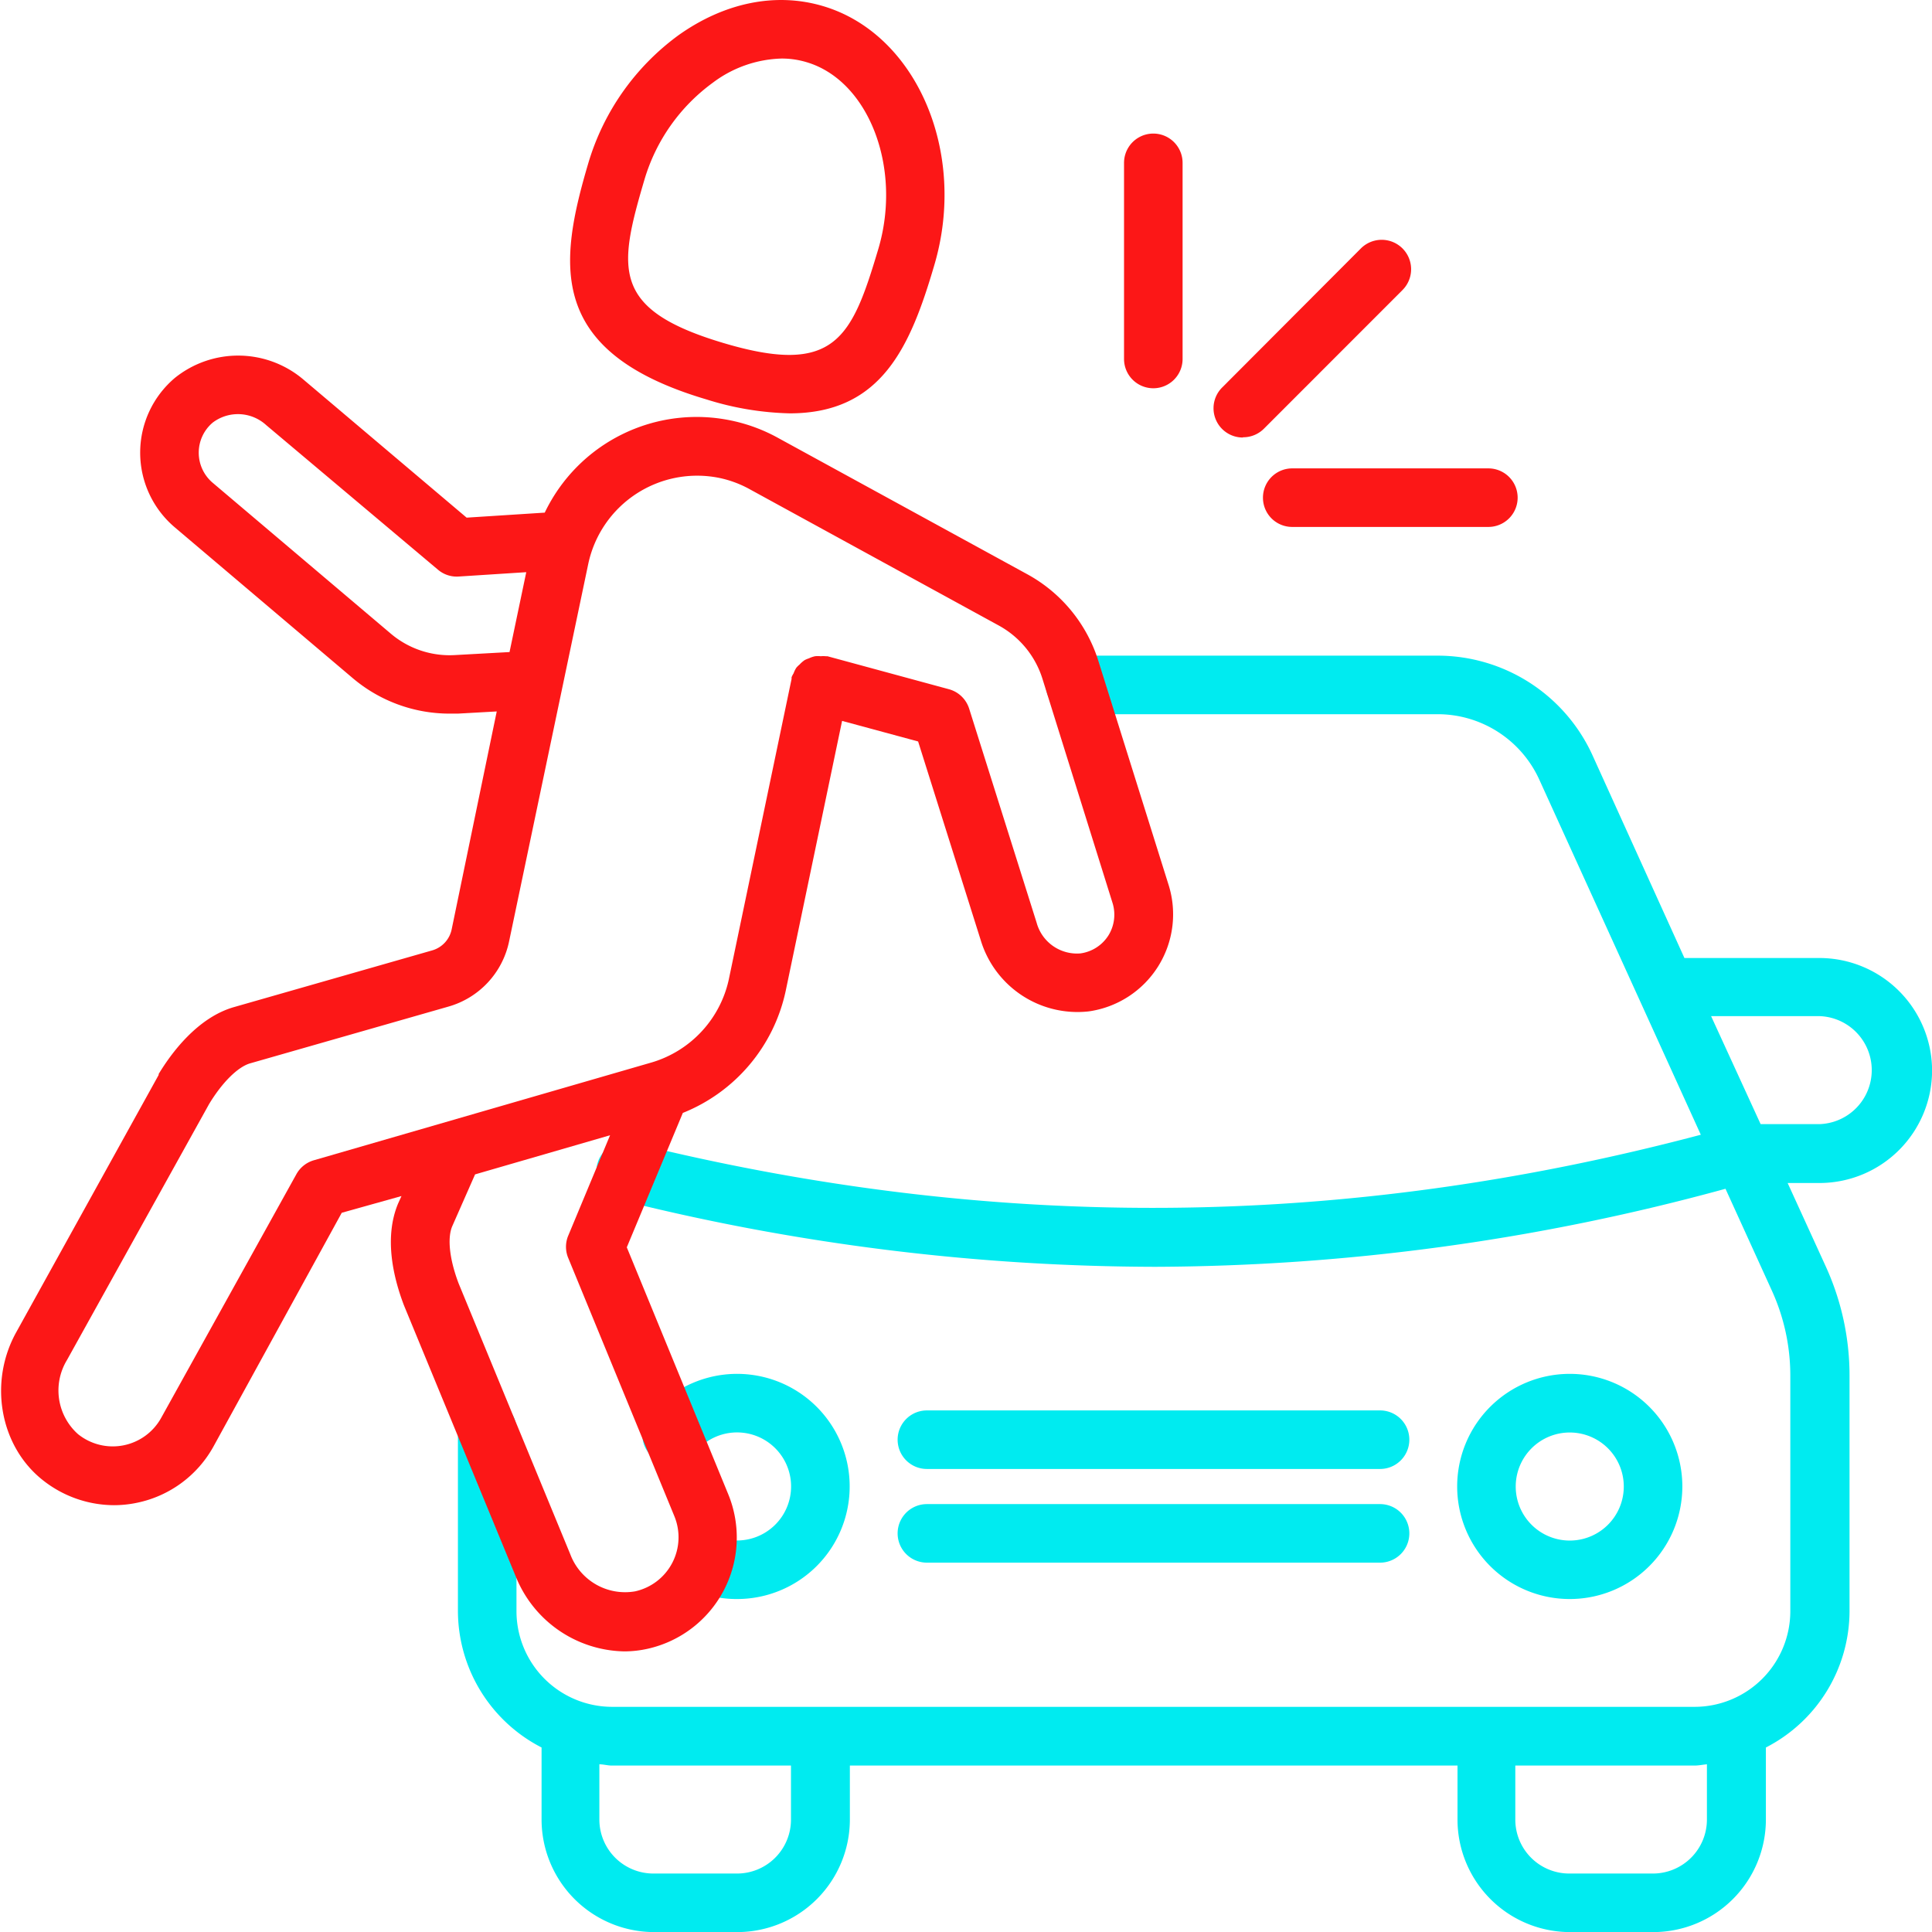 <svg xmlns="http://www.w3.org/2000/svg" viewBox="0 0 230.99 231"><defs><style>.cls-1{fill:#00ebf0;}.cls-2{fill:#fc1717;}</style></defs><title>Asset 7</title><g id="Layer_2" data-name="Layer 2"><path class="cls-1" d="M231,128a13.48,13.48,0,0,0-13.45-13.46H201.39l-11-24.26a20.35,20.35,0,0,0-18.48-11.89H128.54a3.5,3.5,0,1,0,0,7h43.34A13.35,13.35,0,0,1,184,93.13l11.93,26.22h0l7.42,16.32c-42.62,11.29-84.4,11.67-127.57,1a3.5,3.5,0,1,0-1.68,6.79,264.67,264.67,0,0,0,64,8,260.82,260.82,0,0,0,68.2-9.33l5.55,12.19a24.49,24.49,0,0,1,2.2,10.15v28.17a11.45,11.45,0,0,1-11.44,11.43H73.18a11.45,11.45,0,0,1-11.43-11.43V170.91a3.5,3.5,0,0,0-7,0v21.75a18.39,18.39,0,0,0,10,16.27v8.62A13.47,13.47,0,0,0,78.16,231h10a13.47,13.47,0,0,0,13.45-13.45v-6.46h72.65v6.46A13.46,13.46,0,0,0,187.67,231h10a13.47,13.47,0,0,0,13.46-13.45v-8.62a18.38,18.38,0,0,0,10-16.27V164.49a31.41,31.41,0,0,0-2.83-13.05l-4.57-10h3.9A13.47,13.47,0,0,0,231,128ZM94.57,217.55A6.45,6.45,0,0,1,88.12,224h-10a6.46,6.46,0,0,1-6.46-6.45v-6.61c.5,0,1,.15,1.48.15H94.57Zm109.51,0a6.46,6.46,0,0,1-6.46,6.45h-10a6.45,6.45,0,0,1-6.45-6.45v-6.46H202.6c.51,0,1-.11,1.48-.15Zm.5-96.06h13a6.46,6.46,0,0,1,0,12.91h-7.08Z"/><path class="cls-1" d="M88.12,184.18a6.46,6.46,0,0,1-2.51-.5,3.5,3.5,0,0,0-2.74,6.44,13.24,13.24,0,0,0,5.25,1.06,13.46,13.46,0,1,0-10.47-21.91,3.5,3.5,0,1,0,5.44,4.4,6.46,6.46,0,1,1,5,10.51Z"/><path class="cls-1" d="M187.67,191.18a13.46,13.46,0,1,0-13.45-13.45A13.46,13.46,0,0,0,187.67,191.18Zm0-19.91a6.46,6.46,0,1,1-6.45,6.46A6.46,6.46,0,0,1,187.67,171.27Z"/><path class="cls-1" d="M110.82,175.63H165a3.5,3.5,0,1,0,0-7H110.82a3.5,3.5,0,0,0,0,7Z"/><path class="cls-1" d="M110.82,186.83H165a3.5,3.5,0,0,0,0-7H110.82a3.5,3.5,0,1,0,0,7Z"/><path class="cls-2" d="M148.61,52.28a3.51,3.51,0,0,0,2.48-1l16.58-16.59a3.5,3.5,0,0,0-4.95-5L146.14,46.31a3.5,3.5,0,0,0,2.47,6Z"/><path class="cls-2" d="M137.89,46.42a3.5,3.5,0,0,0,3.5-3.5V19.47a3.5,3.5,0,0,0-7,0V42.92A3.5,3.5,0,0,0,137.89,46.42Z"/><path class="cls-2" d="M151,59.5a3.49,3.49,0,0,0,3.5,3.5h23.45a3.5,3.5,0,0,0,0-7H154.48A3.5,3.5,0,0,0,151,59.5Z"/><path class="cls-2" d="M139.72,105.81l-8.39-26.76a17.89,17.89,0,0,0-8.52-10.4L93.05,52.37a20,20,0,0,0-5.58-2.08,20.13,20.13,0,0,0-22.34,11l-9.34.6L36.36,45.45a12.06,12.06,0,0,0-15.46-.26,11.7,11.7,0,0,0,0,17.86l21.24,18a17.91,17.91,0,0,0,11.61,4.27q.51,0,1,0l4.64-.26L54,111.12a3.31,3.31,0,0,1-2.33,2.51l-23.7,6.78c-4.39,1.26-7.52,5.55-9,8,0,0,0,.05,0,.06l0,.05-17,30.71c-3.36,6-2,13.66,3.14,17.73a13.77,13.77,0,0,0,8.51,3,13.44,13.44,0,0,0,2.67-.27,13.58,13.58,0,0,0,9.23-6.74L40.86,145,48,143l-.41.91c-1.69,4.06-.57,8.8.7,12.14l13.39,32.47a14.26,14.26,0,0,0,12.95,8.92,12.92,12.92,0,0,0,2.88-.33,13.63,13.63,0,0,0,9.55-18.48L74.94,149.13l6.7-16.07a20.28,20.28,0,0,0,12.29-14.55l6.75-32.32,9.09,2.46,7.49,23.77a12.08,12.08,0,0,0,12.92,8.5,11.72,11.72,0,0,0,9.54-15.11ZM54.4,78.32a10.87,10.87,0,0,1-7.71-2.59l-21.25-18a4.71,4.71,0,0,1,0-7.21,5,5,0,0,1,6.38.3L52.36,68.11a3.46,3.46,0,0,0,2.48.82l8.08-.52-2,9.55ZM80.62,181.26a6.62,6.62,0,0,1-4.68,9,7,7,0,0,1-7.76-4.44L54.83,153.44c-1.09-2.88-1.36-5.39-.77-6.81l2.74-6.22,16.14-4.68-5,12a3.46,3.46,0,0,0,0,2.68Zm51.91-69.43a4.71,4.71,0,0,1-3.36,2.16,5,5,0,0,1-5.23-3.67l-8.07-25.6a3.5,3.5,0,0,0-2.43-2.32L98.93,78.46h-.1l-.1,0a3.11,3.11,0,0,0-.61,0,3,3,0,0,0-.67,0,3.15,3.15,0,0,0-.73.25,3.22,3.22,0,0,0-.51.21,3.3,3.3,0,0,0-.6.52,3.5,3.5,0,0,0-.39.38,3.17,3.17,0,0,0-.34.69,2.6,2.6,0,0,0-.24.47s0,.07,0,.1a1,1,0,0,1,0,.1l-7.51,35.95A13.31,13.31,0,0,1,78,127L37.53,138.72a3.5,3.5,0,0,0-2.09,1.66L19.27,169.52a6.62,6.62,0,0,1-9.95,1.94A7,7,0,0,1,8,162.62L25,132c1.56-2.58,3.44-4.45,4.92-4.87l23.69-6.78a10.28,10.28,0,0,0,7.26-7.81l9.46-45.11A13.31,13.31,0,0,1,86,57.14a13,13,0,0,1,3.65,1.36l29.77,16.29a11,11,0,0,1,5.21,6.35L133,107.91A4.71,4.71,0,0,1,132.53,111.83Z"/><path class="cls-2" d="M84.48,47.76a35.69,35.69,0,0,0,9.94,1.66c11,0,14.43-8,17.28-17.7h0c4-13.5-2.12-27.7-13.33-31C92.75-.94,86.64.3,81.15,4.19A29.23,29.23,0,0,0,70.34,19.5C66.76,31.62,65.35,42.11,84.48,47.76ZM77.05,21.48A22.08,22.08,0,0,1,85.21,9.9,14.28,14.28,0,0,1,93.42,7a10.26,10.26,0,0,1,3,.43c7.44,2.19,11.46,12.62,8.6,22.31h0C101.83,40.44,99.85,45,86.46,41S73.89,32.19,77.05,21.48Z"/></g></svg>